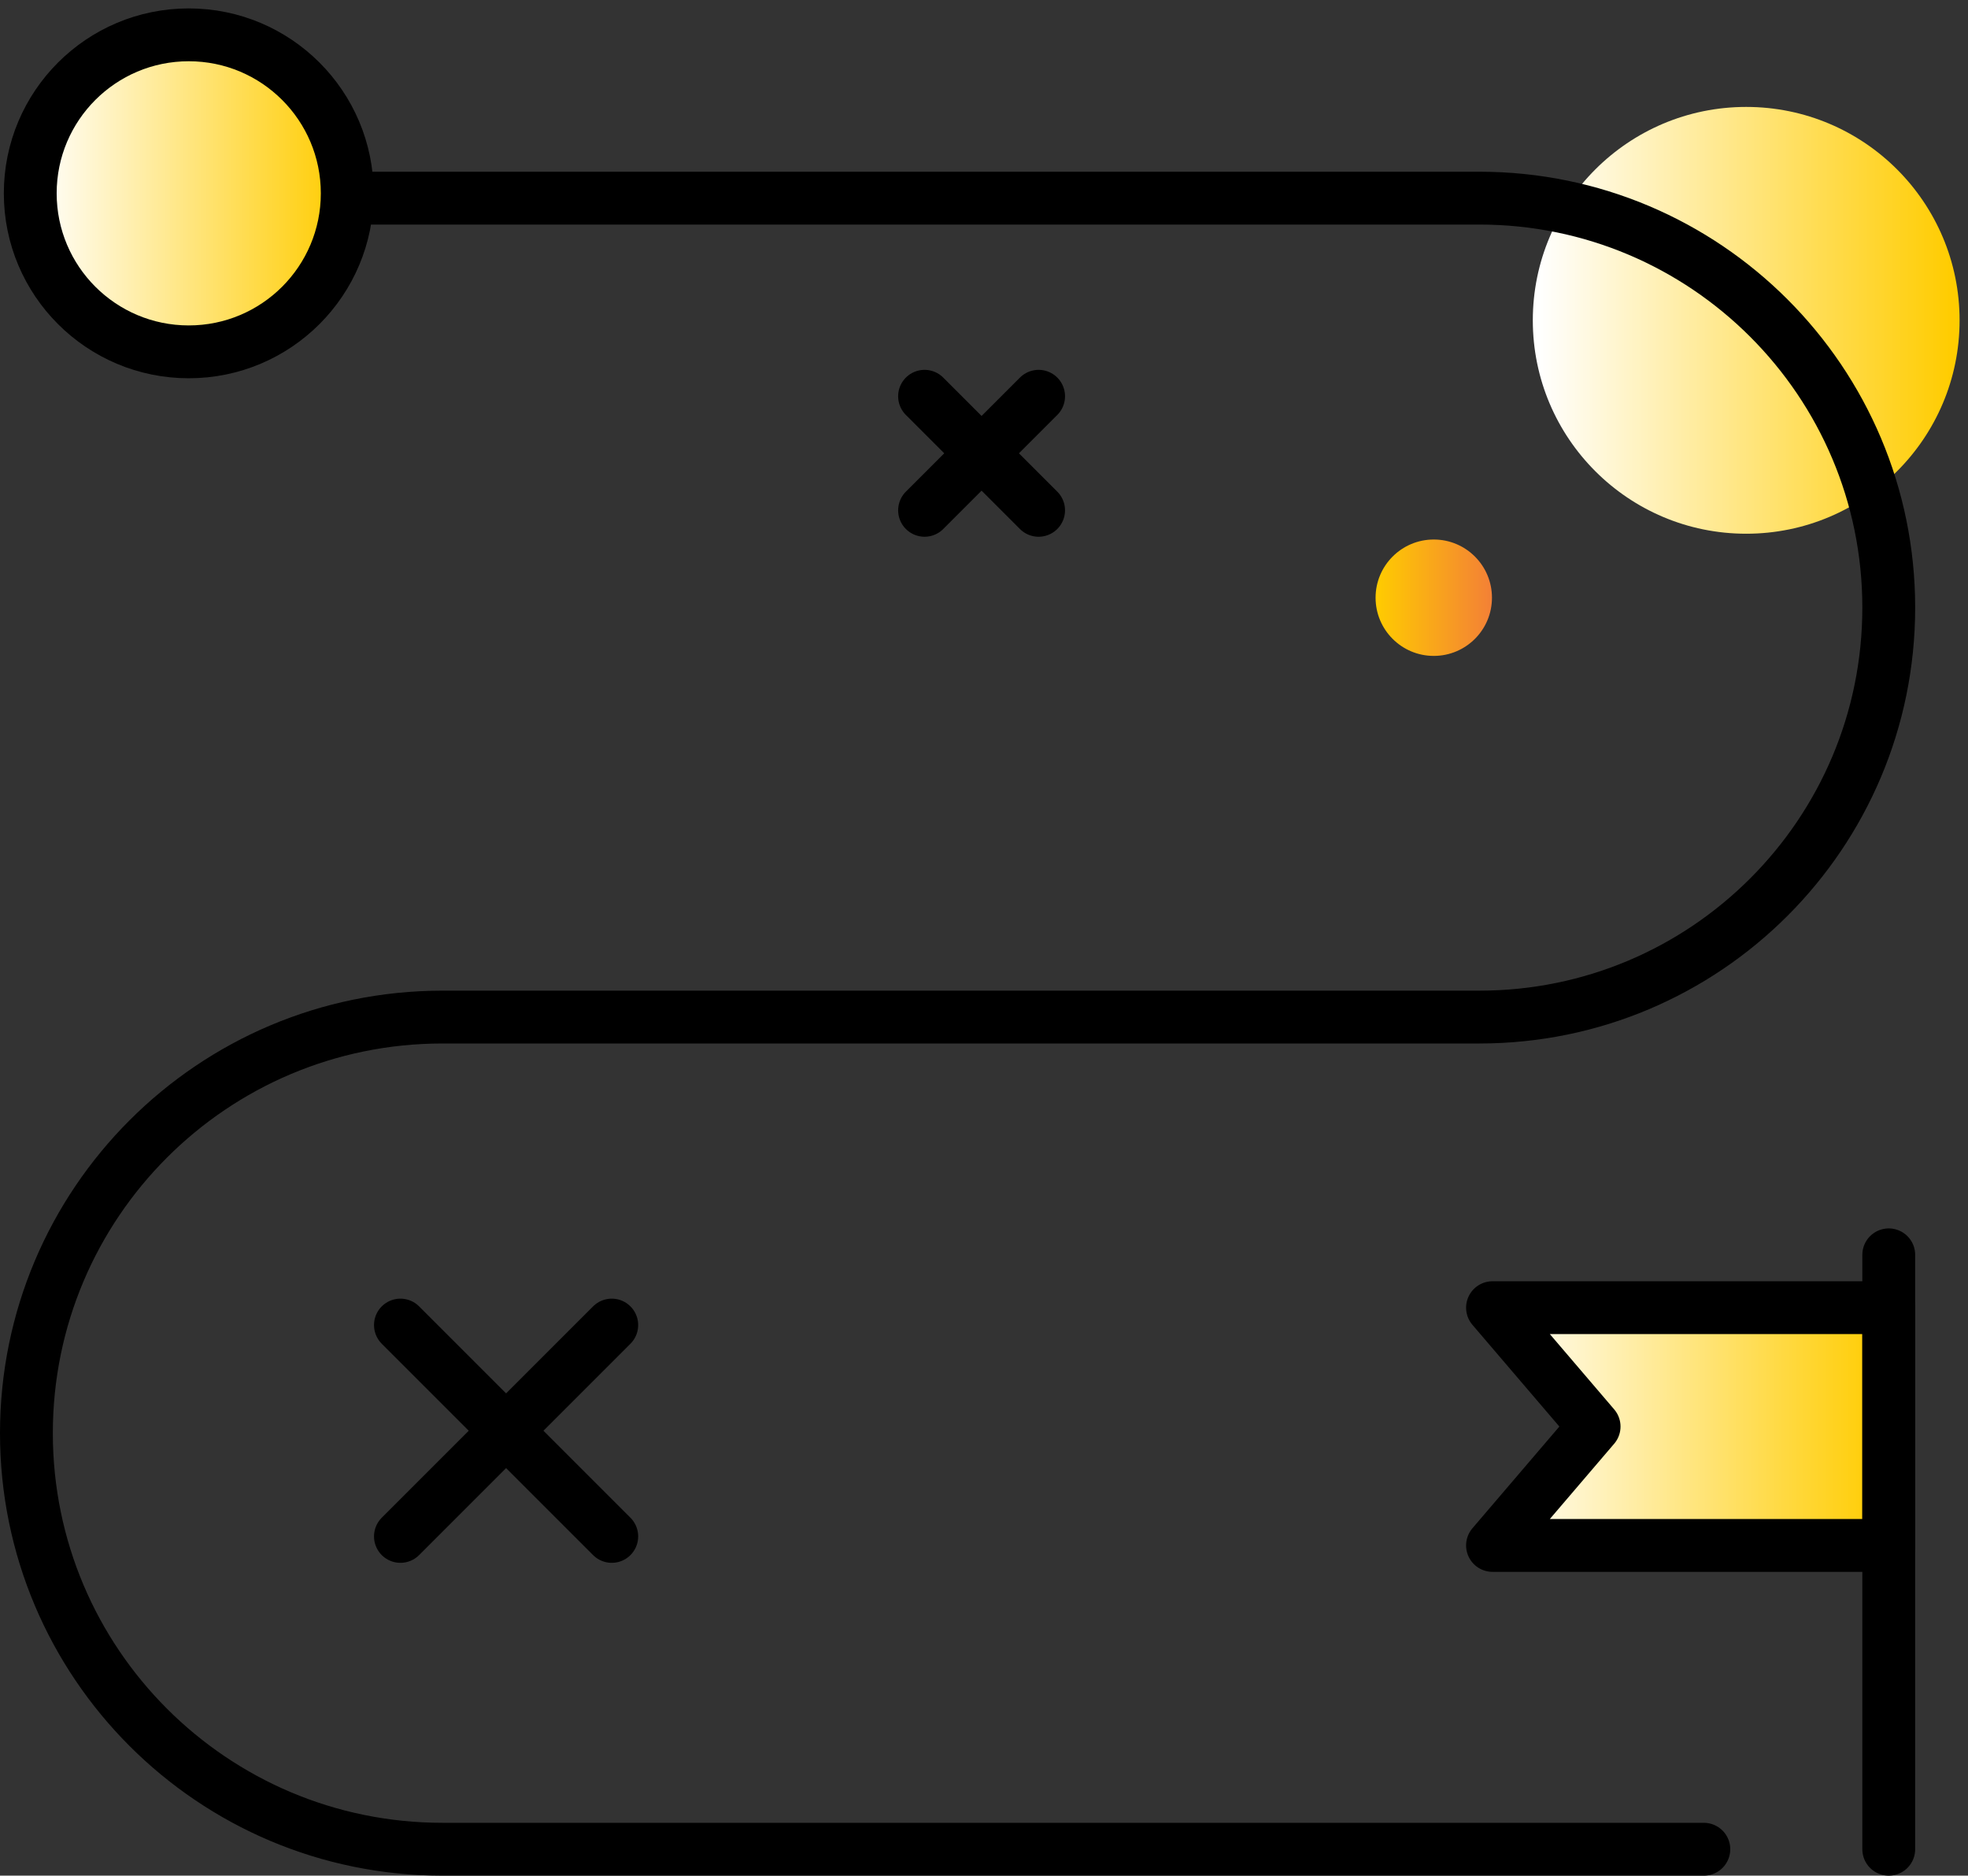 <?xml version="1.0" encoding="UTF-8"?>
<svg xmlns="http://www.w3.org/2000/svg" xmlns:xlink="http://www.w3.org/1999/xlink" width="149px" height="142px" viewBox="0 0 149 142" version="1.1">
  <rect x="0" y="0" width="149" height="142" fill="#333333" stroke="none"/>
  <defs>
    <linearGradient x1="98.389%" y1="50%" x2="1.353%" y2="50%" id="linearGradient-90rrphm9da-1">
      <stop stop-color="#FFCC00" offset="0%"></stop>
      <stop stop-color="#FFFFFF" offset="100%"></stop>
    </linearGradient>
    <linearGradient x1="100%" y1="50%" x2="0%" y2="50%" id="linearGradient-90rrphm9da-2">
      <stop stop-color="#F38036" offset="0%"></stop>
      <stop stop-color="#FFCC00" offset="100%"></stop>
    </linearGradient>
    <linearGradient x1="98.389%" y1="50%" x2="1.353%" y2="50%" id="linearGradient-90rrphm9da-3">
      <stop stop-color="#FFCC00" offset="0%"></stop>
      <stop stop-color="#FFFFFF" offset="100%"></stop>
    </linearGradient>
  </defs>
  <g id="Symbols" stroke="none" stroke-width="1" fill="none" fill-rule="evenodd">
    <g id="icon_path" transform="translate(-22, -18)">
      <circle id="Oval-Copy-11" fill="url(#linearGradient-90rrphm9da-1)" cx="154.207" cy="42.251" r="16.156"></circle>
      <circle id="Oval-Copy-13" fill="url(#linearGradient-90rrphm9da-2)" cx="130.553" cy="63.251" r="4.406"></circle>
      <path d="M37,33 L134,33 C151.121,33 165,46.879 165,64 C165,81.121 151.121,95 134,95 L55.5,95 C38.103,95 24,109.103 24,126.5 C24,143.897 38.103,158 55.5,158 L151,158 L151,158" id="Shape" stroke="#000000" stroke-width="4" stroke-linecap="round"></path>
      <circle id="Oval-Copy-3" stroke="#000000" stroke-width="4" fill="url(#linearGradient-90rrphm9da-1)" stroke-linejoin="round" cx="36.29" cy="32.637" r="12"></circle>
      <polygon id="Rectangle" stroke="#000000" stroke-width="4" fill="url(#linearGradient-90rrphm9da-3)" stroke-linejoin="round" points="135 117 165 117 165 135 135 135 142.692 126"></polygon>
      <line x1="165" y1="113" x2="165" y2="158" id="Line-6" stroke="#000000" stroke-width="4" stroke-linecap="round"></line>
      <line x1="92" y1="56.635" x2="100.635" y2="48" id="Path-11-Copy-4" stroke="#000000" stroke-width="4" stroke-linecap="round" transform="translate(96.317, 52.317) scale(-1, 1) translate(-96.317, -52.317) "></line>
      <line x1="52.317" y1="134.317" x2="68.317" y2="118.317" id="Path-11-Copy-5" stroke="#000000" stroke-width="4" stroke-linecap="round" transform="translate(60.317, 126.317) scale(-1, 1) translate(-60.317, -126.317) "></line>
      <line x1="92" y1="56.635" x2="100.635" y2="48" id="Path-11-Copy-3" stroke="#000000" stroke-width="4" stroke-linecap="round"></line>
      <line x1="52.317" y1="134.317" x2="68.317" y2="118.317" id="Path-11-Copy-6" stroke="#000000" stroke-width="4" stroke-linecap="round"></line>
    </g>
  </g>
</svg>
